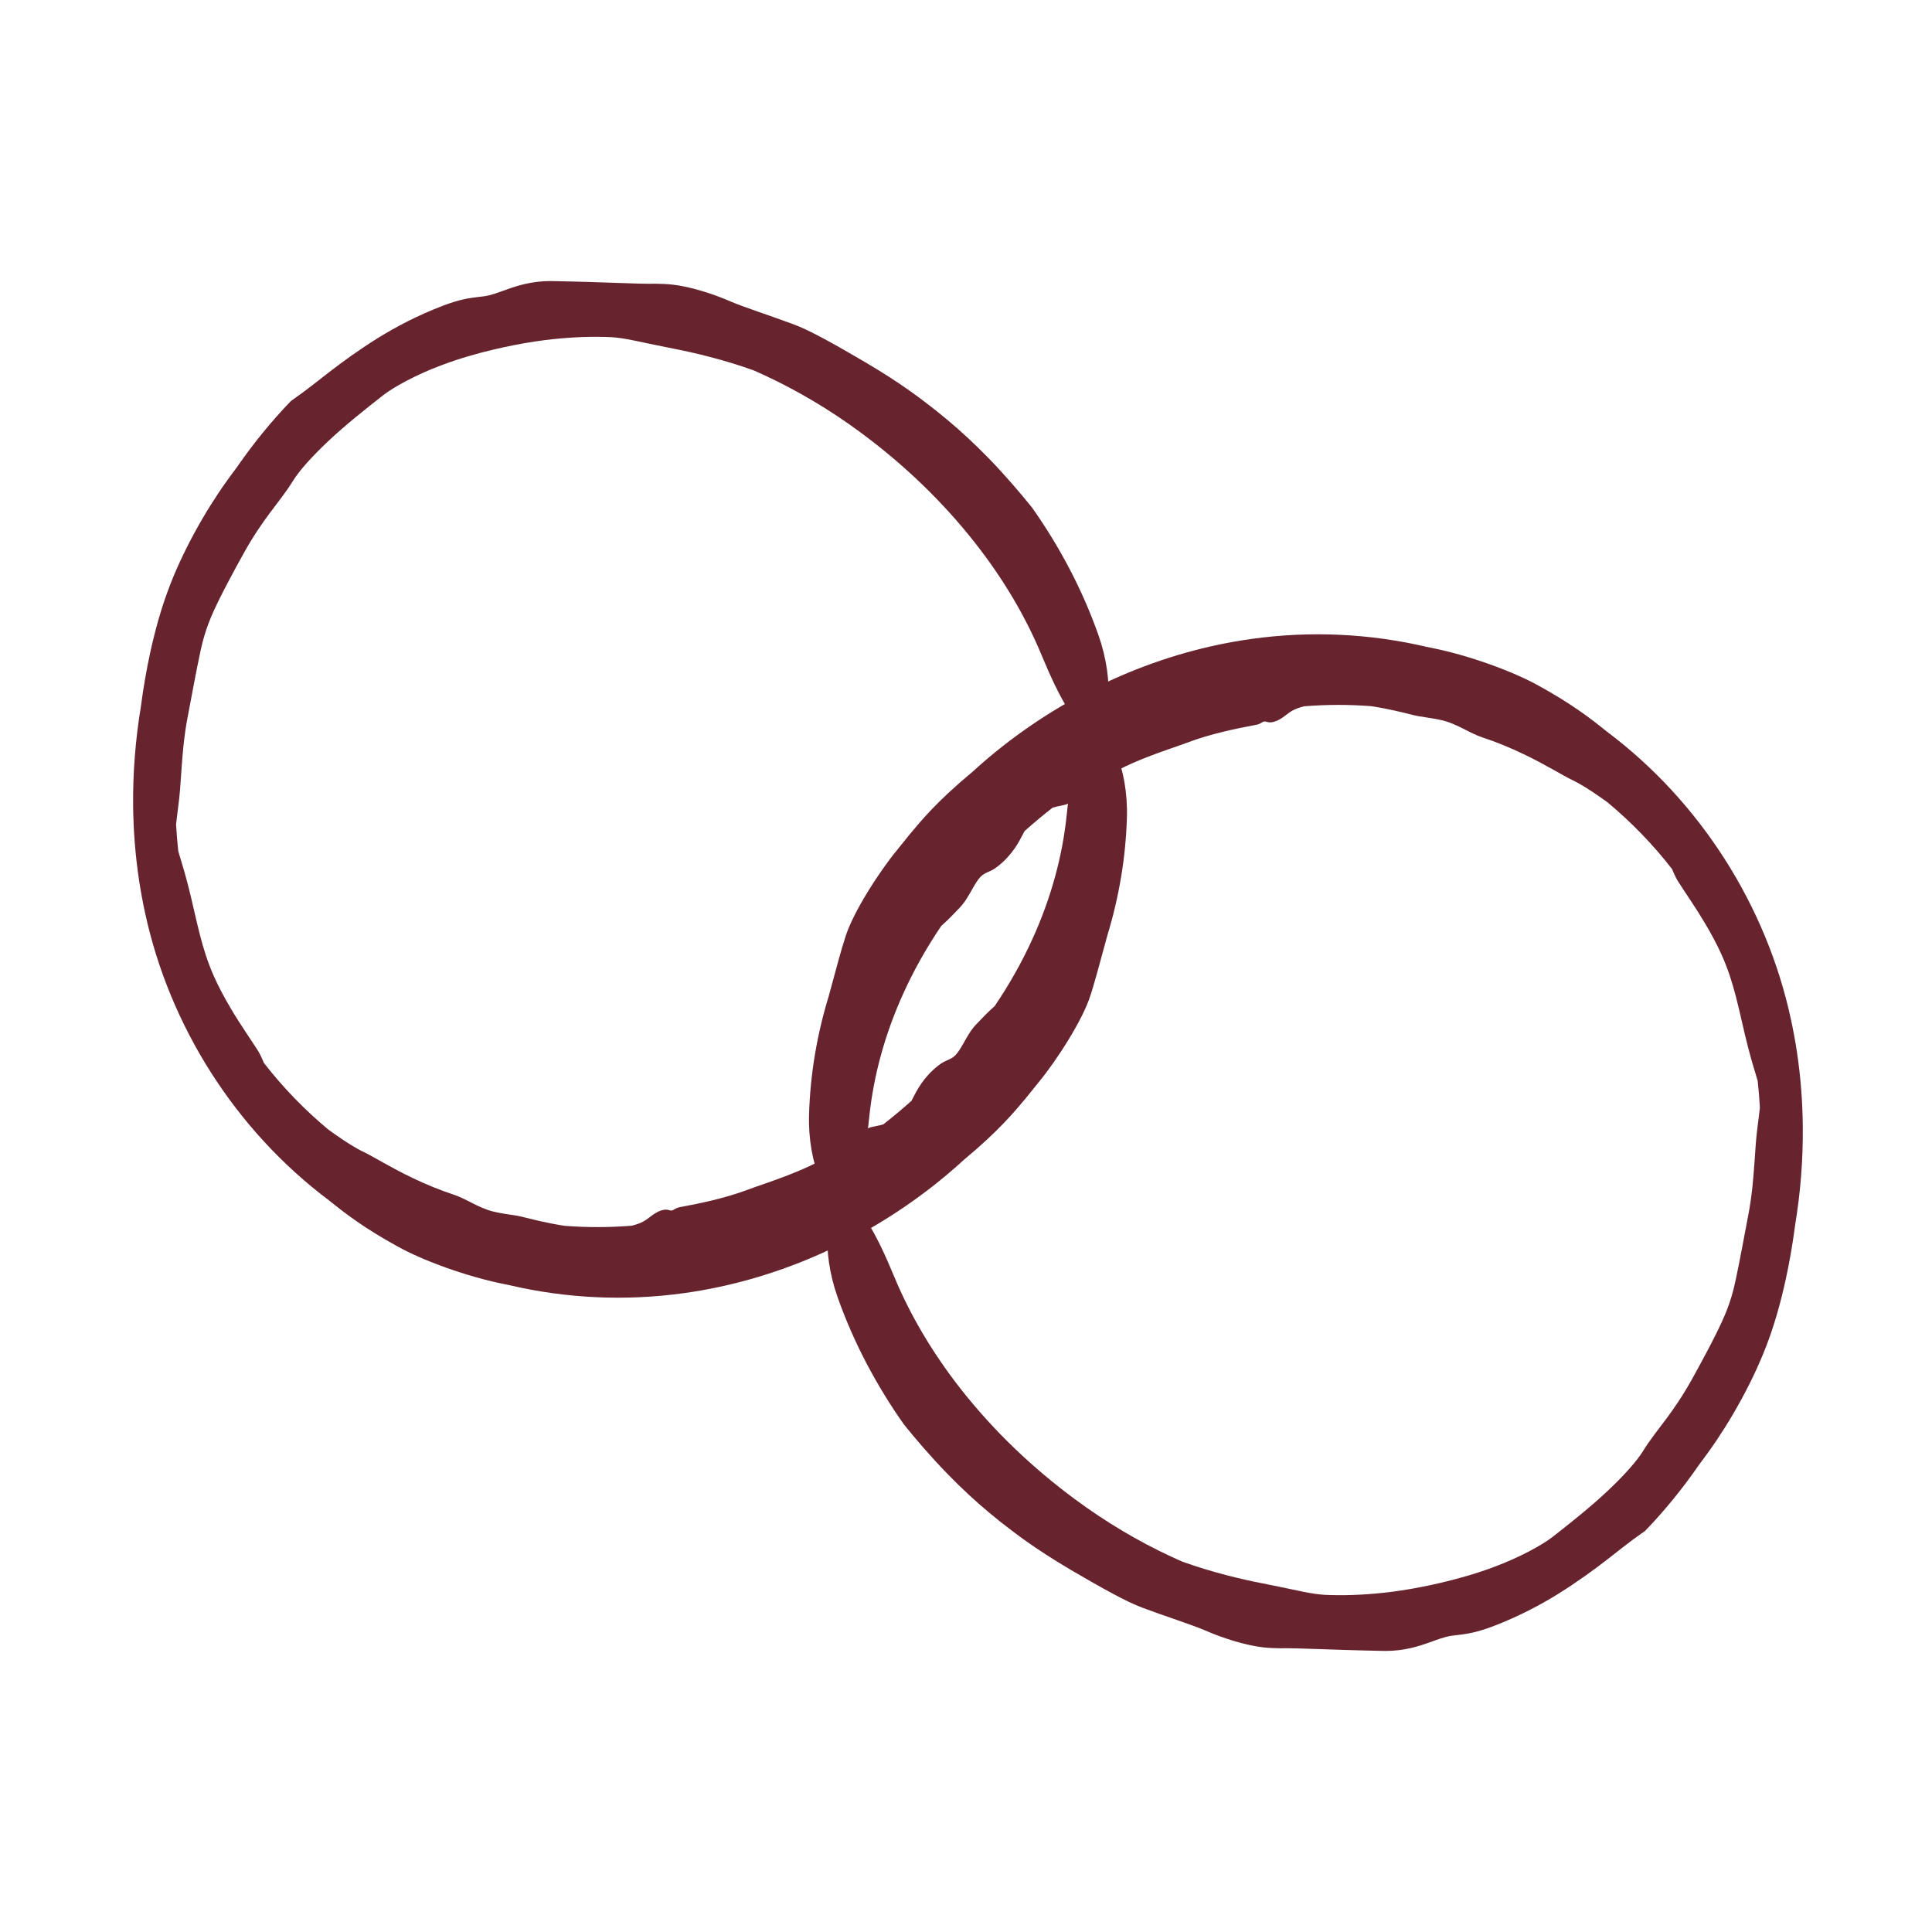 <?xml version="1.0" encoding="UTF-8"?> <svg xmlns="http://www.w3.org/2000/svg" width="42" height="42" viewBox="0 0 42 42" fill="none"><path d="M23.711 21.621C23.548 22.163 22.957 23.072 22.582 23.524C22.575 23.532 22.568 23.541 22.562 23.549C22.474 23.658 22.392 23.762 22.294 23.881C22.057 24.16 21.744 24.556 20.949 25.218C20.728 25.421 20.498 25.614 20.262 25.799C18.706 27.012 16.836 27.84 14.866 28.112C13.602 28.288 12.308 28.228 11.073 27.938C11.033 27.93 10.992 27.922 10.951 27.913C10.153 27.753 9.197 27.406 8.644 27.097C7.937 26.711 7.503 26.379 7.157 26.099C5.118 24.571 3.685 22.303 3.155 19.85C3.102 19.607 3.058 19.368 3.021 19.123C2.941 18.589 2.9 18.051 2.894 17.514C2.887 16.793 2.945 16.074 3.062 15.365C3.116 14.95 3.185 14.557 3.264 14.194C3.374 13.686 3.505 13.238 3.637 12.877C3.951 12.005 4.477 11.085 4.933 10.453C5.007 10.349 5.079 10.252 5.146 10.163C5.498 9.653 5.89 9.168 6.324 8.718C6.358 8.693 6.393 8.668 6.428 8.643C6.872 8.338 7.347 7.891 8.222 7.344C8.603 7.11 9.064 6.861 9.639 6.642C10.01 6.502 10.215 6.479 10.382 6.458C10.431 6.452 10.476 6.447 10.522 6.441C10.679 6.42 10.835 6.357 11.022 6.291C11.14 6.249 11.271 6.205 11.424 6.171C11.584 6.135 11.766 6.109 11.975 6.11C13.27 6.134 13.821 6.176 14.258 6.168C14.385 6.17 14.5 6.174 14.617 6.187C14.996 6.227 15.516 6.391 15.887 6.556C16.185 6.683 16.793 6.878 17.252 7.051C17.425 7.114 17.65 7.223 17.908 7.362C18.176 7.505 18.479 7.681 18.804 7.871C19.623 8.354 20.022 8.672 20.344 8.922C20.435 8.995 20.519 9.063 20.602 9.133C20.865 9.352 21.179 9.64 21.48 9.949C21.841 10.319 22.183 10.72 22.435 11.033C23.035 11.883 23.529 12.814 23.878 13.803C24.057 14.31 24.127 14.834 24.088 15.225C24.05 15.619 23.919 15.845 23.758 15.87C23.594 15.895 23.411 15.723 23.219 15.419C23.027 15.115 22.834 14.702 22.654 14.268C22.293 13.389 21.795 12.566 21.207 11.815C20.491 10.9 19.64 10.089 18.705 9.399C18.051 8.916 17.351 8.497 16.616 8.156C16.54 8.121 16.465 8.087 16.388 8.053C15.747 7.822 15.093 7.666 14.633 7.578C14.254 7.504 13.98 7.442 13.742 7.394C13.579 7.362 13.434 7.338 13.286 7.33C13.206 7.326 13.098 7.322 12.967 7.322C12.626 7.321 12.136 7.346 11.621 7.425C11.328 7.469 11.028 7.529 10.74 7.597C10.384 7.68 9.974 7.796 9.589 7.943C9.038 8.149 8.546 8.421 8.326 8.595C7.938 8.899 7.494 9.251 7.128 9.598C6.777 9.927 6.496 10.246 6.37 10.452C6.219 10.698 6.064 10.886 5.846 11.179C5.696 11.383 5.516 11.638 5.309 12.008C5.071 12.436 4.909 12.744 4.776 13.009C4.592 13.383 4.463 13.674 4.363 14.133C4.252 14.642 4.161 15.174 4.079 15.59C4.041 15.78 4.011 16 3.987 16.229C3.956 16.532 3.938 16.851 3.916 17.143C3.897 17.384 3.868 17.583 3.846 17.762C3.839 17.817 3.833 17.87 3.828 17.922C3.838 18.115 3.854 18.308 3.875 18.5C3.884 18.53 3.893 18.562 3.903 18.596C3.934 18.704 3.973 18.826 4.013 18.967C4.035 19.045 4.058 19.129 4.081 19.218C4.184 19.615 4.254 19.967 4.349 20.334C4.423 20.621 4.513 20.917 4.657 21.239C4.756 21.459 4.885 21.701 5.024 21.934C5.229 22.281 5.458 22.605 5.605 22.837C5.66 22.925 5.695 23.009 5.731 23.092C5.731 23.092 5.731 23.092 5.731 23.093C5.734 23.098 5.736 23.104 5.739 23.11C6.152 23.642 6.623 24.128 7.139 24.557C7.186 24.591 7.234 24.625 7.282 24.659C7.514 24.824 7.749 24.97 7.913 25.046C8.091 25.13 8.503 25.386 8.961 25.604C9.261 25.749 9.579 25.878 9.845 25.964C10 26.015 10.137 26.088 10.28 26.161C10.414 26.228 10.555 26.295 10.717 26.337C10.798 26.358 10.888 26.373 10.984 26.389C11.068 26.402 11.157 26.415 11.25 26.43C11.336 26.445 11.523 26.498 11.767 26.552C11.918 26.586 12.09 26.62 12.273 26.648C12.759 26.686 13.247 26.685 13.732 26.646C13.832 26.622 13.918 26.591 13.984 26.555C14.032 26.53 14.071 26.5 14.112 26.469C14.166 26.427 14.222 26.384 14.3 26.344C14.361 26.313 14.435 26.294 14.487 26.296C14.511 26.297 14.53 26.302 14.548 26.308C14.56 26.311 14.572 26.314 14.584 26.316C14.591 26.316 14.599 26.316 14.607 26.315C14.621 26.312 14.636 26.304 14.654 26.293C14.682 26.276 14.718 26.255 14.777 26.243C14.998 26.202 15.249 26.152 15.493 26.093C15.764 26.027 16.026 25.949 16.231 25.872C16.459 25.786 16.792 25.68 17.12 25.552C17.349 25.464 17.576 25.365 17.765 25.268C17.95 25.174 18.13 25.052 18.299 24.93C18.503 24.782 18.693 24.634 18.87 24.529C18.906 24.508 18.963 24.497 19.033 24.483C19.084 24.473 19.141 24.46 19.203 24.442C19.412 24.279 19.615 24.109 19.813 23.933C19.817 23.924 19.822 23.915 19.827 23.906C19.827 23.906 19.827 23.906 19.827 23.906C19.934 23.7 20.069 23.423 20.395 23.166C20.479 23.099 20.545 23.07 20.605 23.044C20.664 23.017 20.717 22.993 20.771 22.938C20.832 22.874 20.885 22.784 20.942 22.685C21.021 22.546 21.104 22.39 21.228 22.262C21.237 22.253 21.246 22.244 21.255 22.234C21.345 22.141 21.475 22.001 21.624 21.871C21.94 21.404 22.219 20.911 22.451 20.398C22.839 19.543 23.098 18.628 23.192 17.691C23.238 17.235 23.298 16.796 23.388 16.453C23.478 16.113 23.597 15.896 23.758 15.87C23.916 15.845 24.107 16.018 24.262 16.372C24.418 16.728 24.514 17.238 24.498 17.771C24.473 18.639 24.327 19.504 24.073 20.335C24.061 20.379 24.049 20.423 24.037 20.467C23.945 20.794 23.867 21.102 23.776 21.409C23.756 21.48 23.734 21.55 23.711 21.621Z" fill="#68242E"></path><path d="M18.375 20.379C18.538 19.837 19.129 18.928 19.504 18.476C19.511 18.468 19.518 18.459 19.524 18.451C19.612 18.342 19.694 18.238 19.792 18.119C20.029 17.84 20.342 17.444 21.137 16.782C21.358 16.579 21.587 16.386 21.824 16.201C23.38 14.988 25.25 14.16 27.22 13.888C28.484 13.712 29.778 13.772 31.012 14.062C31.053 14.07 31.094 14.078 31.135 14.087C31.933 14.247 32.889 14.594 33.442 14.903C34.149 15.289 34.583 15.621 34.928 15.901C36.968 17.429 38.401 19.697 38.931 22.15C38.984 22.393 39.028 22.632 39.065 22.877C39.145 23.411 39.186 23.949 39.191 24.486C39.199 25.207 39.141 25.926 39.024 26.635C38.97 27.05 38.901 27.443 38.822 27.805C38.712 28.314 38.581 28.762 38.449 29.123C38.135 29.995 37.609 30.915 37.153 31.547C37.079 31.651 37.007 31.748 36.94 31.837C36.588 32.347 36.196 32.832 35.762 33.282C35.727 33.307 35.693 33.332 35.657 33.356C35.214 33.662 34.739 34.109 33.864 34.656C33.483 34.89 33.022 35.139 32.447 35.358C32.076 35.498 31.87 35.521 31.704 35.542C31.655 35.548 31.61 35.553 31.564 35.559C31.407 35.58 31.25 35.643 31.064 35.709C30.946 35.751 30.814 35.795 30.662 35.829C30.502 35.865 30.32 35.891 30.111 35.89C28.816 35.866 28.265 35.824 27.828 35.832C27.701 35.83 27.586 35.826 27.469 35.813C27.09 35.773 26.57 35.609 26.199 35.444C25.901 35.317 25.293 35.123 24.834 34.95C24.661 34.886 24.436 34.777 24.178 34.638C23.91 34.495 23.607 34.319 23.282 34.13C22.463 33.646 22.064 33.328 21.742 33.078C21.651 33.005 21.567 32.937 21.484 32.867C21.221 32.648 20.907 32.36 20.606 32.05C20.245 31.681 19.903 31.28 19.651 30.967C19.051 30.117 18.557 29.186 18.208 28.198C18.029 27.69 17.959 27.166 17.997 26.775C18.035 26.381 18.166 26.155 18.328 26.13C18.492 26.105 18.675 26.276 18.867 26.581C19.059 26.885 19.251 27.298 19.431 27.733C19.793 28.611 20.291 29.434 20.878 30.185C21.595 31.1 22.445 31.911 23.381 32.601C24.035 33.084 24.735 33.503 25.47 33.844C25.546 33.879 25.621 33.913 25.698 33.947C26.339 34.178 26.993 34.334 27.453 34.422C27.832 34.496 28.106 34.558 28.344 34.606C28.507 34.638 28.652 34.662 28.8 34.67C28.88 34.674 28.988 34.678 29.119 34.678C29.46 34.679 29.95 34.654 30.465 34.575C30.758 34.531 31.058 34.471 31.346 34.403C31.701 34.319 32.112 34.204 32.497 34.057C33.048 33.851 33.54 33.579 33.76 33.405C34.148 33.101 34.592 32.749 34.958 32.402C35.309 32.073 35.59 31.753 35.716 31.548C35.867 31.302 36.022 31.114 36.24 30.821C36.39 30.617 36.57 30.362 36.777 29.992C37.015 29.564 37.177 29.256 37.309 28.991C37.494 28.617 37.623 28.326 37.723 27.867C37.834 27.358 37.925 26.826 38.007 26.41C38.045 26.22 38.075 26 38.099 25.771C38.13 25.468 38.148 25.149 38.17 24.857C38.189 24.616 38.218 24.417 38.24 24.238C38.247 24.183 38.253 24.13 38.258 24.078C38.248 23.885 38.232 23.692 38.211 23.5C38.202 23.47 38.193 23.438 38.183 23.404C38.151 23.296 38.113 23.174 38.073 23.033C38.051 22.955 38.028 22.871 38.005 22.782C37.902 22.385 37.832 22.033 37.737 21.666C37.663 21.379 37.572 21.083 37.429 20.761C37.33 20.541 37.201 20.299 37.062 20.066C36.856 19.719 36.628 19.395 36.481 19.163C36.426 19.075 36.391 18.991 36.355 18.908C36.355 18.908 36.355 18.908 36.354 18.907C36.352 18.902 36.349 18.896 36.347 18.89C35.934 18.358 35.463 17.872 34.947 17.443C34.9 17.409 34.852 17.375 34.804 17.341C34.572 17.176 34.337 17.03 34.173 16.954C33.995 16.87 33.583 16.614 33.125 16.396C32.825 16.251 32.507 16.122 32.241 16.036C32.086 15.985 31.949 15.912 31.805 15.839C31.672 15.772 31.531 15.705 31.369 15.663C31.288 15.642 31.198 15.627 31.102 15.611C31.018 15.598 30.929 15.585 30.836 15.569C30.75 15.555 30.563 15.502 30.319 15.448C30.167 15.414 29.996 15.38 29.813 15.352C29.327 15.314 28.839 15.315 28.354 15.354C28.254 15.378 28.168 15.409 28.102 15.445C28.054 15.47 28.015 15.5 27.974 15.531C27.919 15.573 27.864 15.616 27.786 15.656C27.725 15.687 27.651 15.706 27.599 15.704C27.575 15.703 27.556 15.697 27.538 15.693C27.526 15.689 27.514 15.686 27.502 15.684C27.495 15.684 27.487 15.684 27.479 15.685C27.464 15.688 27.45 15.696 27.432 15.707C27.404 15.724 27.368 15.745 27.308 15.757C27.088 15.798 26.837 15.848 26.593 15.907C26.322 15.973 26.059 16.051 25.855 16.128C25.627 16.214 25.294 16.32 24.965 16.448C24.736 16.536 24.51 16.635 24.321 16.732C24.136 16.826 23.956 16.948 23.787 17.07C23.582 17.218 23.393 17.366 23.215 17.471C23.18 17.492 23.123 17.503 23.053 17.517C23.002 17.527 22.945 17.54 22.883 17.558C22.674 17.721 22.471 17.891 22.273 18.067C22.269 18.076 22.264 18.085 22.259 18.094C22.259 18.094 22.259 18.094 22.259 18.094C22.152 18.3 22.017 18.577 21.69 18.834C21.607 18.901 21.541 18.93 21.481 18.956C21.422 18.983 21.369 19.007 21.315 19.062C21.254 19.126 21.201 19.216 21.144 19.315C21.065 19.454 20.982 19.61 20.858 19.738C20.849 19.747 20.84 19.756 20.831 19.766C20.741 19.859 20.611 19.999 20.462 20.129C20.146 20.596 19.867 21.089 19.635 21.602C19.247 22.457 18.988 23.372 18.894 24.309C18.848 24.765 18.788 25.204 18.698 25.547C18.608 25.887 18.489 26.105 18.328 26.13C18.17 26.155 17.979 25.982 17.823 25.628C17.668 25.272 17.572 24.762 17.588 24.229C17.613 23.361 17.759 22.496 18.013 21.665C18.025 21.621 18.037 21.577 18.049 21.533C18.141 21.206 18.218 20.898 18.309 20.591C18.33 20.52 18.352 20.45 18.375 20.379Z" fill="#68242E"></path></svg> 